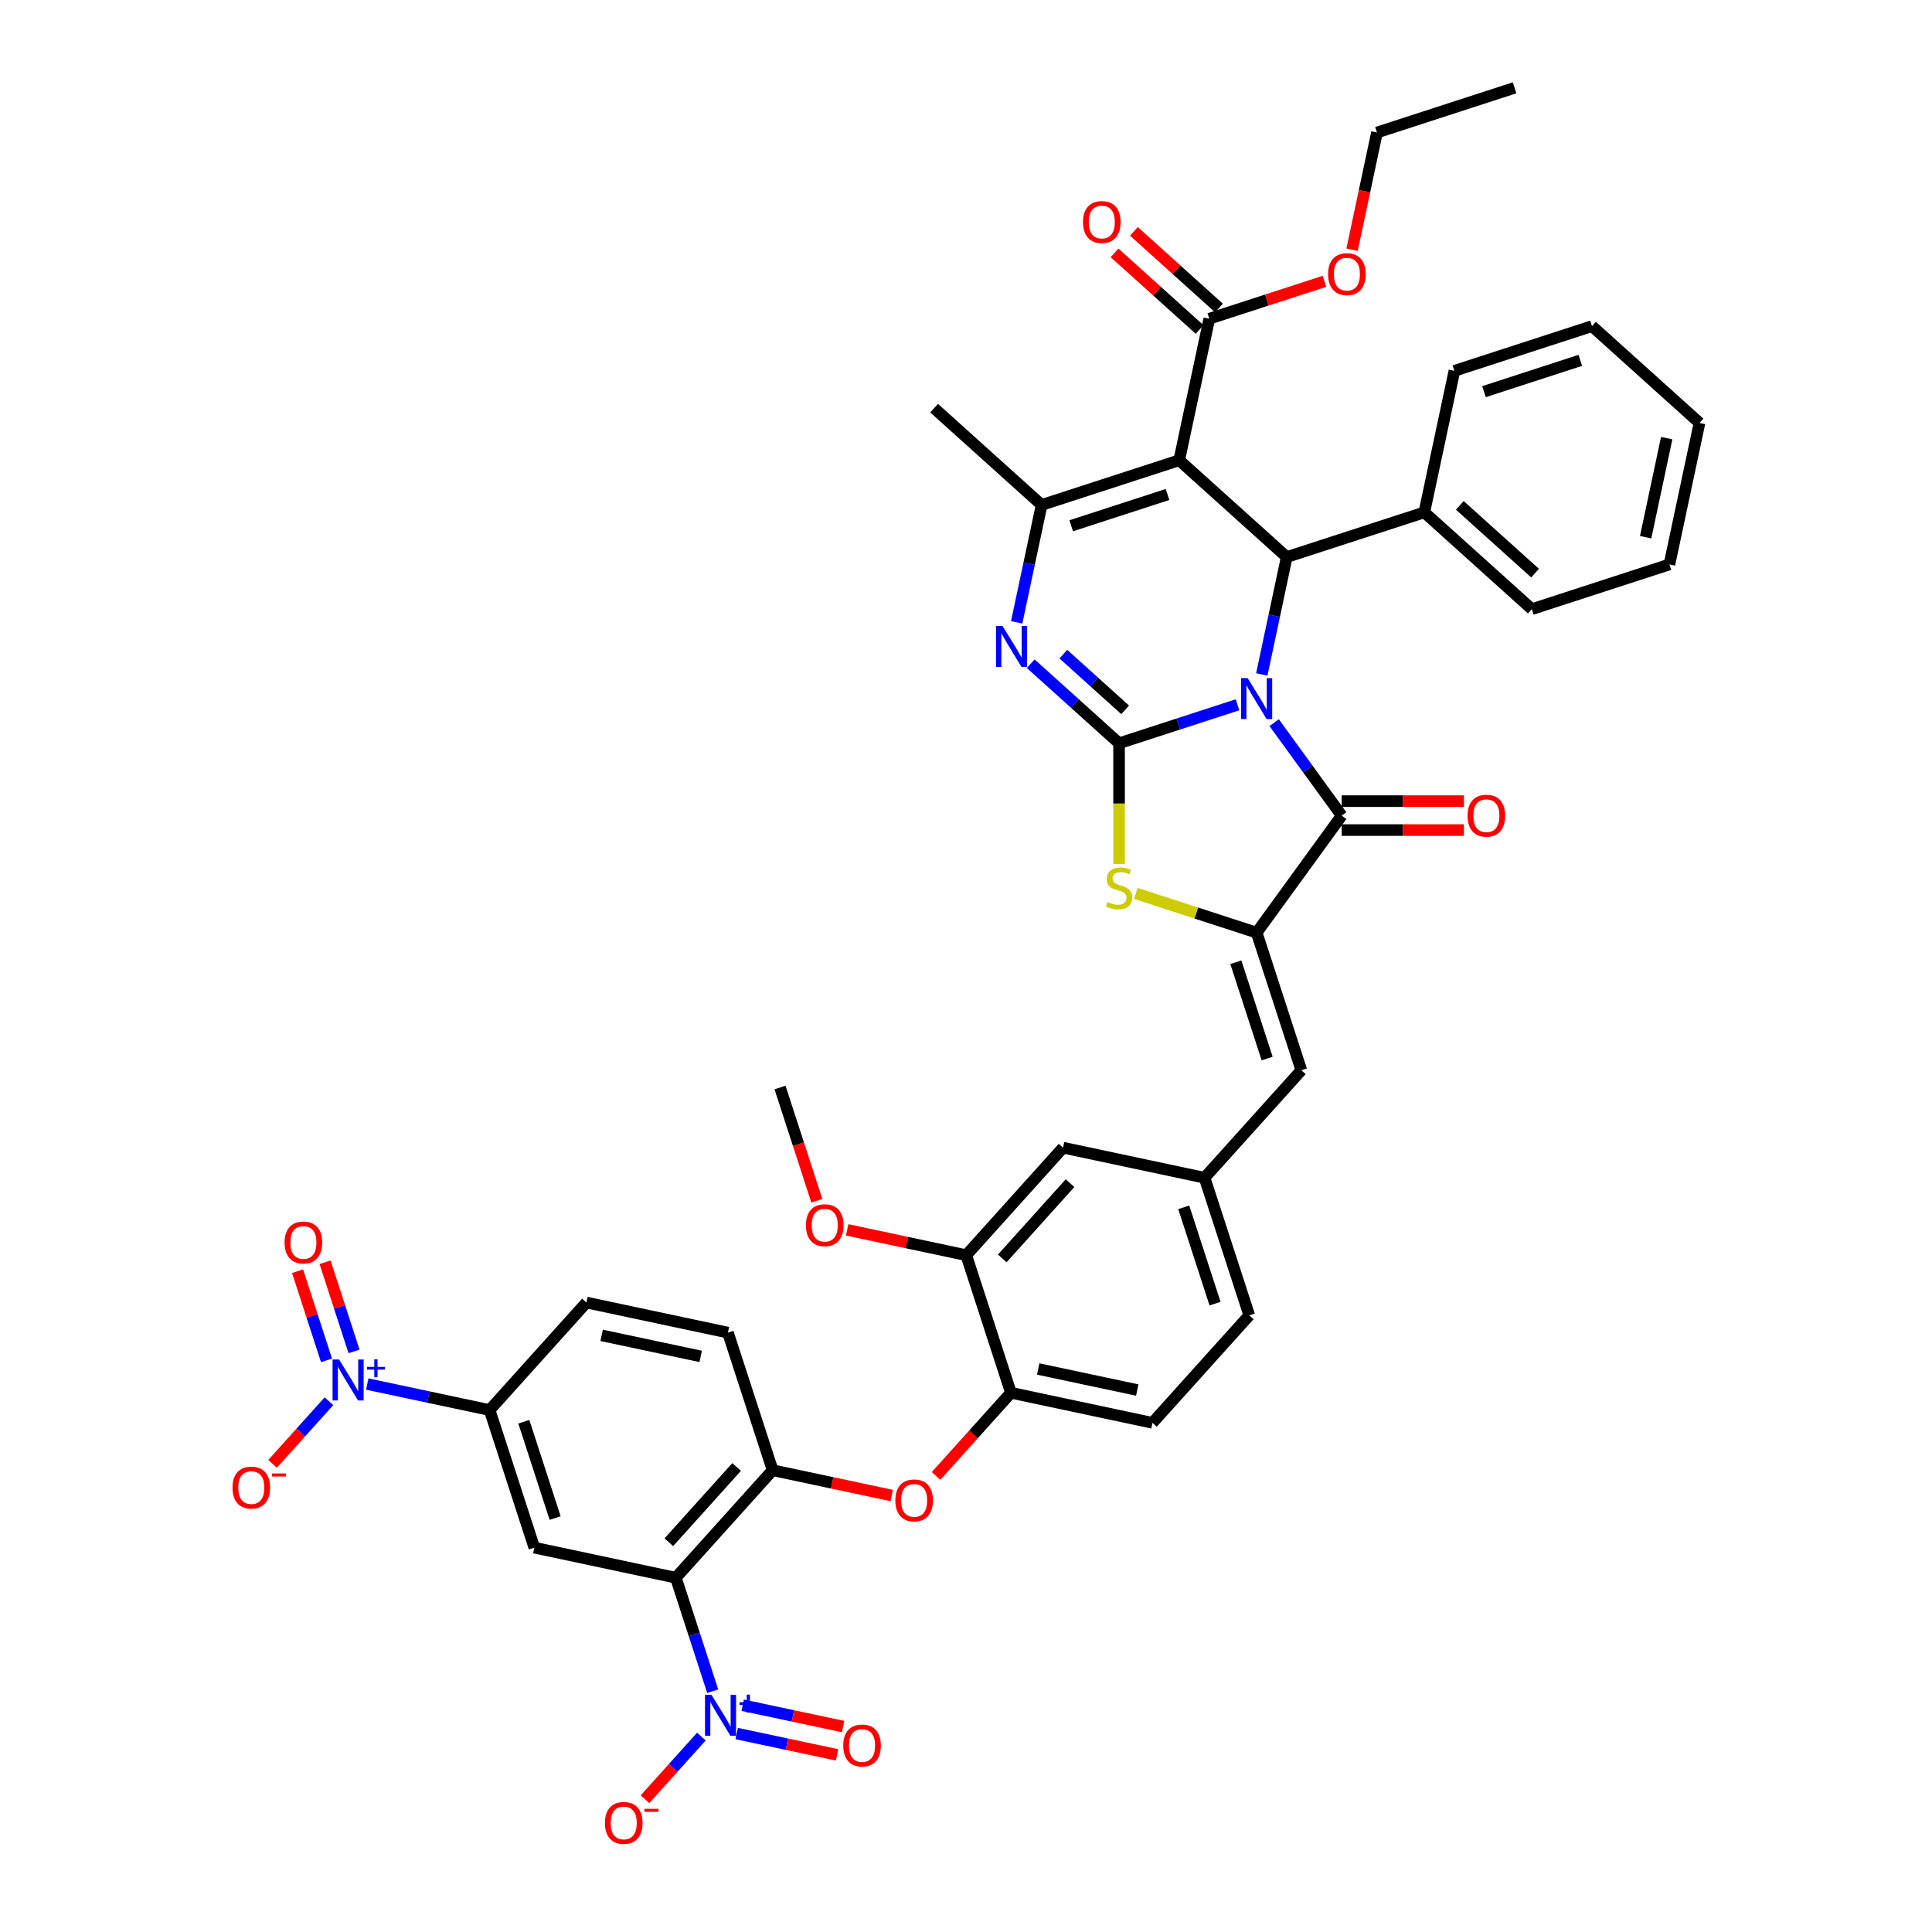 <?xml version='1.0' encoding='iso-8859-1'?>
<svg version='1.1' baseProfile='full'
              xmlns='http://www.w3.org/2000/svg'
                      xmlns:rdkit='http://www.rdkit.org/xml'
                      xmlns:xlink='http://www.w3.org/1999/xlink'
                  xml:space='preserve'
width='1000px' height='1000px' viewBox='0 0 1000 1000'>
<!-- END OF HEADER -->
<rect style='opacity:1.0;fill:#FFFFFF;stroke:none' width='1000' height='1000' x='0' y='0'> </rect>
<path class='bond-0' d='M 640.529,364.798 L 609.878,374.758' style='fill:none;fill-rule:evenodd;stroke:#0000FF;stroke-width:6px;stroke-linecap:butt;stroke-linejoin:miter;stroke-opacity:1' />
<path class='bond-0' d='M 609.878,374.758 L 579.226,384.717' style='fill:none;fill-rule:evenodd;stroke:#000000;stroke-width:6px;stroke-linecap:butt;stroke-linejoin:miter;stroke-opacity:1' />
<path class='bond-2' d='M 659.507,374.052 L 676.983,398.105' style='fill:none;fill-rule:evenodd;stroke:#0000FF;stroke-width:6px;stroke-linecap:butt;stroke-linejoin:miter;stroke-opacity:1' />
<path class='bond-2' d='M 676.983,398.105 L 694.458,422.158' style='fill:none;fill-rule:evenodd;stroke:#000000;stroke-width:6px;stroke-linecap:butt;stroke-linejoin:miter;stroke-opacity:1' />
<path class='bond-4' d='M 653.095,349.102 L 659.554,318.716' style='fill:none;fill-rule:evenodd;stroke:#0000FF;stroke-width:6px;stroke-linecap:butt;stroke-linejoin:miter;stroke-opacity:1' />
<path class='bond-4' d='M 659.554,318.716 L 666.012,288.331' style='fill:none;fill-rule:evenodd;stroke:#000000;stroke-width:6px;stroke-linecap:butt;stroke-linejoin:miter;stroke-opacity:1' />
<path class='bond-3' d='M 579.226,384.717 L 556.359,364.127' style='fill:none;fill-rule:evenodd;stroke:#000000;stroke-width:6px;stroke-linecap:butt;stroke-linejoin:miter;stroke-opacity:1' />
<path class='bond-3' d='M 556.359,364.127 L 533.493,343.538' style='fill:none;fill-rule:evenodd;stroke:#0000FF;stroke-width:6px;stroke-linecap:butt;stroke-linejoin:miter;stroke-opacity:1' />
<path class='bond-3' d='M 582.387,367.41 L 566.381,352.998' style='fill:none;fill-rule:evenodd;stroke:#000000;stroke-width:6px;stroke-linecap:butt;stroke-linejoin:miter;stroke-opacity:1' />
<path class='bond-3' d='M 566.381,352.998 L 550.374,338.585' style='fill:none;fill-rule:evenodd;stroke:#0000FF;stroke-width:6px;stroke-linecap:butt;stroke-linejoin:miter;stroke-opacity:1' />
<path class='bond-8' d='M 579.226,384.717 L 579.226,415.935' style='fill:none;fill-rule:evenodd;stroke:#000000;stroke-width:6px;stroke-linecap:butt;stroke-linejoin:miter;stroke-opacity:1' />
<path class='bond-8' d='M 579.226,415.935 L 579.226,447.153' style='fill:none;fill-rule:evenodd;stroke:#CCCC00;stroke-width:6px;stroke-linecap:butt;stroke-linejoin:miter;stroke-opacity:1' />
<path class='bond-1' d='M 610.364,238.225 L 666.012,288.331' style='fill:none;fill-rule:evenodd;stroke:#000000;stroke-width:6px;stroke-linecap:butt;stroke-linejoin:miter;stroke-opacity:1' />
<path class='bond-6' d='M 610.364,238.225 L 539.147,261.365' style='fill:none;fill-rule:evenodd;stroke:#000000;stroke-width:6px;stroke-linecap:butt;stroke-linejoin:miter;stroke-opacity:1' />
<path class='bond-6' d='M 604.309,255.94 L 554.458,272.138' style='fill:none;fill-rule:evenodd;stroke:#000000;stroke-width:6px;stroke-linecap:butt;stroke-linejoin:miter;stroke-opacity:1' />
<path class='bond-13' d='M 610.364,238.225 L 625.933,164.98' style='fill:none;fill-rule:evenodd;stroke:#000000;stroke-width:6px;stroke-linecap:butt;stroke-linejoin:miter;stroke-opacity:1' />
<path class='bond-5' d='M 694.458,422.158 L 650.443,482.739' style='fill:none;fill-rule:evenodd;stroke:#000000;stroke-width:6px;stroke-linecap:butt;stroke-linejoin:miter;stroke-opacity:1' />
<path class='bond-22' d='M 694.458,429.646 L 726.096,429.646' style='fill:none;fill-rule:evenodd;stroke:#000000;stroke-width:6px;stroke-linecap:butt;stroke-linejoin:miter;stroke-opacity:1' />
<path class='bond-22' d='M 726.096,429.646 L 757.733,429.646' style='fill:none;fill-rule:evenodd;stroke:#FF0000;stroke-width:6px;stroke-linecap:butt;stroke-linejoin:miter;stroke-opacity:1' />
<path class='bond-22' d='M 694.458,414.67 L 726.096,414.67' style='fill:none;fill-rule:evenodd;stroke:#000000;stroke-width:6px;stroke-linecap:butt;stroke-linejoin:miter;stroke-opacity:1' />
<path class='bond-22' d='M 726.096,414.67 L 757.733,414.67' style='fill:none;fill-rule:evenodd;stroke:#FF0000;stroke-width:6px;stroke-linecap:butt;stroke-linejoin:miter;stroke-opacity:1' />
<path class='bond-44' d='M 526.23,322.136 L 532.688,291.75' style='fill:none;fill-rule:evenodd;stroke:#0000FF;stroke-width:6px;stroke-linecap:butt;stroke-linejoin:miter;stroke-opacity:1' />
<path class='bond-44' d='M 532.688,291.75 L 539.147,261.365' style='fill:none;fill-rule:evenodd;stroke:#000000;stroke-width:6px;stroke-linecap:butt;stroke-linejoin:miter;stroke-opacity:1' />
<path class='bond-25' d='M 666.012,288.331 L 737.229,265.192' style='fill:none;fill-rule:evenodd;stroke:#000000;stroke-width:6px;stroke-linecap:butt;stroke-linejoin:miter;stroke-opacity:1' />
<path class='bond-15' d='M 650.443,482.739 L 673.583,553.956' style='fill:none;fill-rule:evenodd;stroke:#000000;stroke-width:6px;stroke-linecap:butt;stroke-linejoin:miter;stroke-opacity:1' />
<path class='bond-15' d='M 639.671,498.049 L 655.869,547.901' style='fill:none;fill-rule:evenodd;stroke:#000000;stroke-width:6px;stroke-linecap:butt;stroke-linejoin:miter;stroke-opacity:1' />
<path class='bond-43' d='M 650.443,482.739 L 619.171,472.577' style='fill:none;fill-rule:evenodd;stroke:#000000;stroke-width:6px;stroke-linecap:butt;stroke-linejoin:miter;stroke-opacity:1' />
<path class='bond-43' d='M 619.171,472.577 L 587.898,462.416' style='fill:none;fill-rule:evenodd;stroke:#CCCC00;stroke-width:6px;stroke-linecap:butt;stroke-linejoin:miter;stroke-opacity:1' />
<path class='bond-33' d='M 539.147,261.365 L 483.499,211.259' style='fill:none;fill-rule:evenodd;stroke:#000000;stroke-width:6px;stroke-linecap:butt;stroke-linejoin:miter;stroke-opacity:1' />
<path class='bond-7' d='M 349.808,816.628 L 399.914,760.979' style='fill:none;fill-rule:evenodd;stroke:#000000;stroke-width:6px;stroke-linecap:butt;stroke-linejoin:miter;stroke-opacity:1' />
<path class='bond-7' d='M 346.195,798.259 L 381.269,759.306' style='fill:none;fill-rule:evenodd;stroke:#000000;stroke-width:6px;stroke-linecap:butt;stroke-linejoin:miter;stroke-opacity:1' />
<path class='bond-9' d='M 349.808,816.628 L 359.351,845.999' style='fill:none;fill-rule:evenodd;stroke:#000000;stroke-width:6px;stroke-linecap:butt;stroke-linejoin:miter;stroke-opacity:1' />
<path class='bond-9' d='M 359.351,845.999 L 368.895,875.369' style='fill:none;fill-rule:evenodd;stroke:#0000FF;stroke-width:6px;stroke-linecap:butt;stroke-linejoin:miter;stroke-opacity:1' />
<path class='bond-11' d='M 349.808,816.628 L 276.563,801.059' style='fill:none;fill-rule:evenodd;stroke:#000000;stroke-width:6px;stroke-linecap:butt;stroke-linejoin:miter;stroke-opacity:1' />
<path class='bond-19' d='M 363.034,898.856 L 348.442,915.062' style='fill:none;fill-rule:evenodd;stroke:#0000FF;stroke-width:6px;stroke-linecap:butt;stroke-linejoin:miter;stroke-opacity:1' />
<path class='bond-19' d='M 348.442,915.062 L 333.85,931.268' style='fill:none;fill-rule:evenodd;stroke:#FF0000;stroke-width:6px;stroke-linecap:butt;stroke-linejoin:miter;stroke-opacity:1' />
<path class='bond-21' d='M 381.306,897.277 L 407.295,902.801' style='fill:none;fill-rule:evenodd;stroke:#0000FF;stroke-width:6px;stroke-linecap:butt;stroke-linejoin:miter;stroke-opacity:1' />
<path class='bond-21' d='M 407.295,902.801 L 433.284,908.325' style='fill:none;fill-rule:evenodd;stroke:#FF0000;stroke-width:6px;stroke-linecap:butt;stroke-linejoin:miter;stroke-opacity:1' />
<path class='bond-21' d='M 384.419,882.627 L 410.408,888.152' style='fill:none;fill-rule:evenodd;stroke:#0000FF;stroke-width:6px;stroke-linecap:butt;stroke-linejoin:miter;stroke-opacity:1' />
<path class='bond-21' d='M 410.408,888.152 L 436.397,893.676' style='fill:none;fill-rule:evenodd;stroke:#FF0000;stroke-width:6px;stroke-linecap:butt;stroke-linejoin:miter;stroke-opacity:1' />
<path class='bond-10' d='M 190.092,716.38 L 221.757,723.111' style='fill:none;fill-rule:evenodd;stroke:#0000FF;stroke-width:6px;stroke-linecap:butt;stroke-linejoin:miter;stroke-opacity:1' />
<path class='bond-10' d='M 221.757,723.111 L 253.423,729.842' style='fill:none;fill-rule:evenodd;stroke:#000000;stroke-width:6px;stroke-linecap:butt;stroke-linejoin:miter;stroke-opacity:1' />
<path class='bond-20' d='M 170.263,725.284 L 155.671,741.49' style='fill:none;fill-rule:evenodd;stroke:#0000FF;stroke-width:6px;stroke-linecap:butt;stroke-linejoin:miter;stroke-opacity:1' />
<path class='bond-20' d='M 155.671,741.49 L 141.079,757.696' style='fill:none;fill-rule:evenodd;stroke:#FF0000;stroke-width:6px;stroke-linecap:butt;stroke-linejoin:miter;stroke-opacity:1' />
<path class='bond-23' d='M 183.245,699.484 L 175.749,676.411' style='fill:none;fill-rule:evenodd;stroke:#0000FF;stroke-width:6px;stroke-linecap:butt;stroke-linejoin:miter;stroke-opacity:1' />
<path class='bond-23' d='M 175.749,676.411 L 168.252,653.339' style='fill:none;fill-rule:evenodd;stroke:#FF0000;stroke-width:6px;stroke-linecap:butt;stroke-linejoin:miter;stroke-opacity:1' />
<path class='bond-23' d='M 169.002,704.112 L 161.505,681.039' style='fill:none;fill-rule:evenodd;stroke:#0000FF;stroke-width:6px;stroke-linecap:butt;stroke-linejoin:miter;stroke-opacity:1' />
<path class='bond-23' d='M 161.505,681.039 L 154.009,657.967' style='fill:none;fill-rule:evenodd;stroke:#FF0000;stroke-width:6px;stroke-linecap:butt;stroke-linejoin:miter;stroke-opacity:1' />
<path class='bond-47' d='M 276.563,801.059 L 253.423,729.842' style='fill:none;fill-rule:evenodd;stroke:#000000;stroke-width:6px;stroke-linecap:butt;stroke-linejoin:miter;stroke-opacity:1' />
<path class='bond-47' d='M 287.335,785.748 L 271.137,735.896' style='fill:none;fill-rule:evenodd;stroke:#000000;stroke-width:6px;stroke-linecap:butt;stroke-linejoin:miter;stroke-opacity:1' />
<path class='bond-12' d='M 399.914,760.979 L 430.734,767.53' style='fill:none;fill-rule:evenodd;stroke:#000000;stroke-width:6px;stroke-linecap:butt;stroke-linejoin:miter;stroke-opacity:1' />
<path class='bond-12' d='M 430.734,767.53 L 461.553,774.081' style='fill:none;fill-rule:evenodd;stroke:#FF0000;stroke-width:6px;stroke-linecap:butt;stroke-linejoin:miter;stroke-opacity:1' />
<path class='bond-27' d='M 399.914,760.979 L 376.774,689.762' style='fill:none;fill-rule:evenodd;stroke:#000000;stroke-width:6px;stroke-linecap:butt;stroke-linejoin:miter;stroke-opacity:1' />
<path class='bond-28' d='M 630.943,159.415 L 608.923,139.587' style='fill:none;fill-rule:evenodd;stroke:#000000;stroke-width:6px;stroke-linecap:butt;stroke-linejoin:miter;stroke-opacity:1' />
<path class='bond-28' d='M 608.923,139.587 L 586.902,119.76' style='fill:none;fill-rule:evenodd;stroke:#FF0000;stroke-width:6px;stroke-linecap:butt;stroke-linejoin:miter;stroke-opacity:1' />
<path class='bond-28' d='M 620.922,170.545 L 598.902,150.717' style='fill:none;fill-rule:evenodd;stroke:#000000;stroke-width:6px;stroke-linecap:butt;stroke-linejoin:miter;stroke-opacity:1' />
<path class='bond-28' d='M 598.902,150.717 L 576.881,130.89' style='fill:none;fill-rule:evenodd;stroke:#FF0000;stroke-width:6px;stroke-linecap:butt;stroke-linejoin:miter;stroke-opacity:1' />
<path class='bond-31' d='M 625.933,164.98 L 655.738,155.296' style='fill:none;fill-rule:evenodd;stroke:#000000;stroke-width:6px;stroke-linecap:butt;stroke-linejoin:miter;stroke-opacity:1' />
<path class='bond-31' d='M 655.738,155.296 L 685.543,145.611' style='fill:none;fill-rule:evenodd;stroke:#FF0000;stroke-width:6px;stroke-linecap:butt;stroke-linejoin:miter;stroke-opacity:1' />
<path class='bond-14' d='M 253.423,729.842 L 303.529,674.194' style='fill:none;fill-rule:evenodd;stroke:#000000;stroke-width:6px;stroke-linecap:butt;stroke-linejoin:miter;stroke-opacity:1' />
<path class='bond-24' d='M 673.583,553.956 L 623.477,609.604' style='fill:none;fill-rule:evenodd;stroke:#000000;stroke-width:6px;stroke-linecap:butt;stroke-linejoin:miter;stroke-opacity:1' />
<path class='bond-16' d='M 484.501,763.953 L 503.883,742.427' style='fill:none;fill-rule:evenodd;stroke:#FF0000;stroke-width:6px;stroke-linecap:butt;stroke-linejoin:miter;stroke-opacity:1' />
<path class='bond-16' d='M 503.883,742.427 L 523.266,720.9' style='fill:none;fill-rule:evenodd;stroke:#000000;stroke-width:6px;stroke-linecap:butt;stroke-linejoin:miter;stroke-opacity:1' />
<path class='bond-17' d='M 523.266,720.9 L 596.511,736.469' style='fill:none;fill-rule:evenodd;stroke:#000000;stroke-width:6px;stroke-linecap:butt;stroke-linejoin:miter;stroke-opacity:1' />
<path class='bond-17' d='M 537.366,708.586 L 588.638,719.485' style='fill:none;fill-rule:evenodd;stroke:#000000;stroke-width:6px;stroke-linecap:butt;stroke-linejoin:miter;stroke-opacity:1' />
<path class='bond-46' d='M 523.266,720.9 L 500.126,649.683' style='fill:none;fill-rule:evenodd;stroke:#000000;stroke-width:6px;stroke-linecap:butt;stroke-linejoin:miter;stroke-opacity:1' />
<path class='bond-18' d='M 500.126,649.683 L 550.232,594.035' style='fill:none;fill-rule:evenodd;stroke:#000000;stroke-width:6px;stroke-linecap:butt;stroke-linejoin:miter;stroke-opacity:1' />
<path class='bond-18' d='M 518.771,651.357 L 553.845,612.403' style='fill:none;fill-rule:evenodd;stroke:#000000;stroke-width:6px;stroke-linecap:butt;stroke-linejoin:miter;stroke-opacity:1' />
<path class='bond-34' d='M 500.126,649.683 L 469.306,643.132' style='fill:none;fill-rule:evenodd;stroke:#000000;stroke-width:6px;stroke-linecap:butt;stroke-linejoin:miter;stroke-opacity:1' />
<path class='bond-34' d='M 469.306,643.132 L 438.487,636.581' style='fill:none;fill-rule:evenodd;stroke:#FF0000;stroke-width:6px;stroke-linecap:butt;stroke-linejoin:miter;stroke-opacity:1' />
<path class='bond-26' d='M 623.477,609.604 L 550.232,594.035' style='fill:none;fill-rule:evenodd;stroke:#000000;stroke-width:6px;stroke-linecap:butt;stroke-linejoin:miter;stroke-opacity:1' />
<path class='bond-32' d='M 623.477,609.604 L 646.617,680.821' style='fill:none;fill-rule:evenodd;stroke:#000000;stroke-width:6px;stroke-linecap:butt;stroke-linejoin:miter;stroke-opacity:1' />
<path class='bond-32' d='M 612.705,624.914 L 628.903,674.766' style='fill:none;fill-rule:evenodd;stroke:#000000;stroke-width:6px;stroke-linecap:butt;stroke-linejoin:miter;stroke-opacity:1' />
<path class='bond-35' d='M 737.229,265.192 L 792.877,315.297' style='fill:none;fill-rule:evenodd;stroke:#000000;stroke-width:6px;stroke-linecap:butt;stroke-linejoin:miter;stroke-opacity:1' />
<path class='bond-35' d='M 755.598,261.578 L 794.551,296.652' style='fill:none;fill-rule:evenodd;stroke:#000000;stroke-width:6px;stroke-linecap:butt;stroke-linejoin:miter;stroke-opacity:1' />
<path class='bond-36' d='M 737.229,265.192 L 752.798,191.946' style='fill:none;fill-rule:evenodd;stroke:#000000;stroke-width:6px;stroke-linecap:butt;stroke-linejoin:miter;stroke-opacity:1' />
<path class='bond-29' d='M 376.774,689.762 L 303.529,674.194' style='fill:none;fill-rule:evenodd;stroke:#000000;stroke-width:6px;stroke-linecap:butt;stroke-linejoin:miter;stroke-opacity:1' />
<path class='bond-29' d='M 362.674,702.076 L 311.402,691.178' style='fill:none;fill-rule:evenodd;stroke:#000000;stroke-width:6px;stroke-linecap:butt;stroke-linejoin:miter;stroke-opacity:1' />
<path class='bond-30' d='M 596.511,736.469 L 646.617,680.821' style='fill:none;fill-rule:evenodd;stroke:#000000;stroke-width:6px;stroke-linecap:butt;stroke-linejoin:miter;stroke-opacity:1' />
<path class='bond-37' d='M 699.827,129.245 L 706.273,98.92' style='fill:none;fill-rule:evenodd;stroke:#FF0000;stroke-width:6px;stroke-linecap:butt;stroke-linejoin:miter;stroke-opacity:1' />
<path class='bond-37' d='M 706.273,98.92 L 712.719,68.594' style='fill:none;fill-rule:evenodd;stroke:#000000;stroke-width:6px;stroke-linecap:butt;stroke-linejoin:miter;stroke-opacity:1' />
<path class='bond-38' d='M 422.788,621.519 L 413.264,592.208' style='fill:none;fill-rule:evenodd;stroke:#FF0000;stroke-width:6px;stroke-linecap:butt;stroke-linejoin:miter;stroke-opacity:1' />
<path class='bond-38' d='M 413.264,592.208 L 403.74,562.897' style='fill:none;fill-rule:evenodd;stroke:#000000;stroke-width:6px;stroke-linecap:butt;stroke-linejoin:miter;stroke-opacity:1' />
<path class='bond-40' d='M 792.877,315.297 L 864.094,292.158' style='fill:none;fill-rule:evenodd;stroke:#000000;stroke-width:6px;stroke-linecap:butt;stroke-linejoin:miter;stroke-opacity:1' />
<path class='bond-41' d='M 752.798,191.946 L 824.015,168.806' style='fill:none;fill-rule:evenodd;stroke:#000000;stroke-width:6px;stroke-linecap:butt;stroke-linejoin:miter;stroke-opacity:1' />
<path class='bond-41' d='M 768.109,202.718 L 817.961,186.52' style='fill:none;fill-rule:evenodd;stroke:#000000;stroke-width:6px;stroke-linecap:butt;stroke-linejoin:miter;stroke-opacity:1' />
<path class='bond-39' d='M 712.719,68.594 L 783.936,45.455' style='fill:none;fill-rule:evenodd;stroke:#000000;stroke-width:6px;stroke-linecap:butt;stroke-linejoin:miter;stroke-opacity:1' />
<path class='bond-45' d='M 864.094,292.158 L 879.663,218.912' style='fill:none;fill-rule:evenodd;stroke:#000000;stroke-width:6px;stroke-linecap:butt;stroke-linejoin:miter;stroke-opacity:1' />
<path class='bond-45' d='M 851.781,278.057 L 862.679,226.785' style='fill:none;fill-rule:evenodd;stroke:#000000;stroke-width:6px;stroke-linecap:butt;stroke-linejoin:miter;stroke-opacity:1' />
<path class='bond-42' d='M 824.015,168.806 L 879.663,218.912' style='fill:none;fill-rule:evenodd;stroke:#000000;stroke-width:6px;stroke-linecap:butt;stroke-linejoin:miter;stroke-opacity:1' />
<path  class='atom-0' d='M 645.756 350.974
L 652.705 362.206
Q 653.394 363.314, 654.502 365.321
Q 655.61 367.328, 655.67 367.448
L 655.67 350.974
L 658.486 350.974
L 658.486 372.18
L 655.58 372.18
L 648.122 359.9
Q 647.253 358.462, 646.325 356.814
Q 645.426 355.167, 645.157 354.658
L 645.157 372.18
L 642.401 372.18
L 642.401 350.974
L 645.756 350.974
' fill='#0000FF'/>
<path  class='atom-4' d='M 518.891 324.008
L 525.84 335.24
Q 526.529 336.348, 527.637 338.355
Q 528.745 340.362, 528.805 340.482
L 528.805 324.008
L 531.621 324.008
L 531.621 345.214
L 528.715 345.214
L 521.257 332.934
Q 520.388 331.496, 519.46 329.848
Q 518.561 328.201, 518.292 327.692
L 518.292 345.214
L 515.536 345.214
L 515.536 324.008
L 518.891 324.008
' fill='#0000FF'/>
<path  class='atom-9' d='M 573.236 466.877
Q 573.475 466.967, 574.464 467.387
Q 575.452 467.806, 576.531 468.075
Q 577.639 468.315, 578.717 468.315
Q 580.724 468.315, 581.892 467.357
Q 583.06 466.368, 583.06 464.661
Q 583.06 463.493, 582.461 462.774
Q 581.892 462.055, 580.994 461.666
Q 580.095 461.276, 578.597 460.827
Q 576.71 460.258, 575.572 459.719
Q 574.464 459.179, 573.655 458.041
Q 572.876 456.903, 572.876 454.986
Q 572.876 452.32, 574.674 450.673
Q 576.501 449.025, 580.095 449.025
Q 582.551 449.025, 585.337 450.194
L 584.648 452.5
Q 582.102 451.452, 580.185 451.452
Q 578.118 451.452, 576.98 452.32
Q 575.842 453.159, 575.872 454.627
Q 575.872 455.765, 576.441 456.454
Q 577.04 457.143, 577.878 457.532
Q 578.747 457.921, 580.185 458.371
Q 582.102 458.97, 583.24 459.569
Q 584.378 460.168, 585.187 461.396
Q 586.026 462.594, 586.026 464.661
Q 586.026 467.596, 584.049 469.184
Q 582.102 470.741, 578.837 470.741
Q 576.95 470.741, 575.512 470.322
Q 574.104 469.933, 572.427 469.244
L 573.236 466.877
' fill='#CCCC00'/>
<path  class='atom-10' d='M 368.261 877.241
L 375.21 888.474
Q 375.898 889.582, 377.007 891.589
Q 378.115 893.596, 378.175 893.715
L 378.175 877.241
L 380.99 877.241
L 380.99 898.448
L 378.085 898.448
L 370.627 886.167
Q 369.758 884.73, 368.83 883.082
Q 367.931 881.435, 367.661 880.926
L 367.661 898.448
L 364.906 898.448
L 364.906 877.241
L 368.261 877.241
' fill='#0000FF'/>
<path  class='atom-10' d='M 382.77 881.064
L 386.506 881.064
L 386.506 877.13
L 388.167 877.13
L 388.167 881.064
L 392.002 881.064
L 392.002 882.487
L 388.167 882.487
L 388.167 886.441
L 386.506 886.441
L 386.506 882.487
L 382.77 882.487
L 382.77 881.064
' fill='#0000FF'/>
<path  class='atom-11' d='M 175.49 703.67
L 182.439 714.902
Q 183.128 716.01, 184.236 718.017
Q 185.344 720.024, 185.404 720.144
L 185.404 703.67
L 188.22 703.67
L 188.22 724.876
L 185.314 724.876
L 177.856 712.596
Q 176.987 711.158, 176.059 709.51
Q 175.16 707.863, 174.891 707.354
L 174.891 724.876
L 172.135 724.876
L 172.135 703.67
L 175.49 703.67
' fill='#0000FF'/>
<path  class='atom-11' d='M 189.999 707.492
L 193.735 707.492
L 193.735 703.558
L 195.396 703.558
L 195.396 707.492
L 199.231 707.492
L 199.231 708.916
L 195.396 708.916
L 195.396 712.869
L 193.735 712.869
L 193.735 708.916
L 189.999 708.916
L 189.999 707.492
' fill='#0000FF'/>
<path  class='atom-17' d='M 463.425 776.608
Q 463.425 771.516, 465.941 768.671
Q 468.457 765.825, 473.16 765.825
Q 477.862 765.825, 480.378 768.671
Q 482.894 771.516, 482.894 776.608
Q 482.894 781.76, 480.349 784.696
Q 477.803 787.601, 473.16 787.601
Q 468.487 787.601, 465.941 784.696
Q 463.425 781.79, 463.425 776.608
M 473.16 785.205
Q 476.395 785.205, 478.132 783.048
Q 479.899 780.862, 479.899 776.608
Q 479.899 772.445, 478.132 770.348
Q 476.395 768.221, 473.16 768.221
Q 469.925 768.221, 468.158 770.318
Q 466.42 772.415, 466.42 776.608
Q 466.42 780.891, 468.158 783.048
Q 469.925 785.205, 473.16 785.205
' fill='#FF0000'/>
<path  class='atom-20' d='M 313.108 943.553
Q 313.108 938.461, 315.624 935.615
Q 318.14 932.77, 322.842 932.77
Q 327.545 932.77, 330.061 935.615
Q 332.577 938.461, 332.577 943.553
Q 332.577 948.705, 330.031 951.64
Q 327.485 954.545, 322.842 954.545
Q 318.17 954.545, 315.624 951.64
Q 313.108 948.735, 313.108 943.553
M 322.842 952.149
Q 326.077 952.149, 327.814 949.993
Q 329.582 947.806, 329.582 943.553
Q 329.582 939.389, 327.814 937.293
Q 326.077 935.166, 322.842 935.166
Q 319.607 935.166, 317.84 937.263
Q 316.103 939.359, 316.103 943.553
Q 316.103 947.836, 317.84 949.993
Q 319.607 952.149, 322.842 952.149
' fill='#FF0000'/>
<path  class='atom-20' d='M 333.565 936.231
L 340.821 936.231
L 340.821 937.813
L 333.565 937.813
L 333.565 936.231
' fill='#FF0000'/>
<path  class='atom-21' d='M 120.337 769.981
Q 120.337 764.889, 122.853 762.044
Q 125.369 759.198, 130.071 759.198
Q 134.774 759.198, 137.29 762.044
Q 139.806 764.889, 139.806 769.981
Q 139.806 775.133, 137.26 778.068
Q 134.714 780.974, 130.071 780.974
Q 125.399 780.974, 122.853 778.068
Q 120.337 775.163, 120.337 769.981
M 130.071 778.577
Q 133.306 778.577, 135.044 776.421
Q 136.811 774.234, 136.811 769.981
Q 136.811 765.818, 135.044 763.721
Q 133.306 761.594, 130.071 761.594
Q 126.836 761.594, 125.069 763.691
Q 123.332 765.788, 123.332 769.981
Q 123.332 774.264, 125.069 776.421
Q 126.836 778.577, 130.071 778.577
' fill='#FF0000'/>
<path  class='atom-21' d='M 140.794 762.659
L 148.05 762.659
L 148.05 764.241
L 140.794 764.241
L 140.794 762.659
' fill='#FF0000'/>
<path  class='atom-22' d='M 436.459 903.473
Q 436.459 898.381, 438.975 895.536
Q 441.491 892.69, 446.194 892.69
Q 450.896 892.69, 453.412 895.536
Q 455.928 898.381, 455.928 903.473
Q 455.928 908.625, 453.382 911.561
Q 450.836 914.466, 446.194 914.466
Q 441.521 914.466, 438.975 911.561
Q 436.459 908.655, 436.459 903.473
M 446.194 912.07
Q 449.429 912.07, 451.166 909.913
Q 452.933 907.727, 452.933 903.473
Q 452.933 899.31, 451.166 897.213
Q 449.429 895.087, 446.194 895.087
Q 442.959 895.087, 441.192 897.183
Q 439.454 899.28, 439.454 903.473
Q 439.454 907.757, 441.192 909.913
Q 442.959 912.07, 446.194 912.07
' fill='#FF0000'/>
<path  class='atom-23' d='M 759.605 422.218
Q 759.605 417.126, 762.121 414.28
Q 764.637 411.435, 769.34 411.435
Q 774.043 411.435, 776.559 414.28
Q 779.075 417.126, 779.075 422.218
Q 779.075 427.37, 776.529 430.305
Q 773.983 433.21, 769.34 433.21
Q 764.667 433.21, 762.121 430.305
Q 759.605 427.4, 759.605 422.218
M 769.34 430.814
Q 772.575 430.814, 774.312 428.658
Q 776.079 426.471, 776.079 422.218
Q 776.079 418.054, 774.312 415.958
Q 772.575 413.831, 769.34 413.831
Q 766.105 413.831, 764.338 415.928
Q 762.601 418.024, 762.601 422.218
Q 762.601 426.501, 764.338 428.658
Q 766.105 430.814, 769.34 430.814
' fill='#FF0000'/>
<path  class='atom-24' d='M 147.303 643.116
Q 147.303 638.024, 149.819 635.178
Q 152.335 632.333, 157.037 632.333
Q 161.74 632.333, 164.256 635.178
Q 166.772 638.024, 166.772 643.116
Q 166.772 648.268, 164.226 651.203
Q 161.68 654.109, 157.037 654.109
Q 152.365 654.109, 149.819 651.203
Q 147.303 648.298, 147.303 643.116
M 157.037 651.712
Q 160.272 651.712, 162.01 649.556
Q 163.777 647.369, 163.777 643.116
Q 163.777 638.952, 162.01 636.856
Q 160.272 634.729, 157.037 634.729
Q 153.802 634.729, 152.035 636.826
Q 150.298 638.922, 150.298 643.116
Q 150.298 647.399, 152.035 649.556
Q 153.802 651.712, 157.037 651.712
' fill='#FF0000'/>
<path  class='atom-29' d='M 560.55 114.934
Q 560.55 109.842, 563.066 106.996
Q 565.582 104.151, 570.285 104.151
Q 574.987 104.151, 577.503 106.996
Q 580.019 109.842, 580.019 114.934
Q 580.019 120.086, 577.473 123.021
Q 574.927 125.927, 570.285 125.927
Q 565.612 125.927, 563.066 123.021
Q 560.55 120.116, 560.55 114.934
M 570.285 123.53
Q 573.52 123.53, 575.257 121.374
Q 577.024 119.187, 577.024 114.934
Q 577.024 110.77, 575.257 108.674
Q 573.52 106.547, 570.285 106.547
Q 567.05 106.547, 565.283 108.644
Q 563.545 110.74, 563.545 114.934
Q 563.545 119.217, 565.283 121.374
Q 567.05 123.53, 570.285 123.53
' fill='#FF0000'/>
<path  class='atom-32' d='M 687.415 141.9
Q 687.415 136.808, 689.931 133.962
Q 692.447 131.117, 697.15 131.117
Q 701.853 131.117, 704.369 133.962
Q 706.885 136.808, 706.885 141.9
Q 706.885 147.052, 704.339 149.987
Q 701.793 152.893, 697.15 152.893
Q 692.477 152.893, 689.931 149.987
Q 687.415 147.082, 687.415 141.9
M 697.15 150.496
Q 700.385 150.496, 702.122 148.34
Q 703.889 146.153, 703.889 141.9
Q 703.889 137.736, 702.122 135.64
Q 700.385 133.513, 697.15 133.513
Q 693.915 133.513, 692.148 135.61
Q 690.411 137.707, 690.411 141.9
Q 690.411 146.183, 692.148 148.34
Q 693.915 150.496, 697.15 150.496
' fill='#FF0000'/>
<path  class='atom-35' d='M 417.146 634.174
Q 417.146 629.082, 419.662 626.237
Q 422.178 623.391, 426.88 623.391
Q 431.583 623.391, 434.099 626.237
Q 436.615 629.082, 436.615 634.174
Q 436.615 639.326, 434.069 642.261
Q 431.523 645.167, 426.88 645.167
Q 422.208 645.167, 419.662 642.261
Q 417.146 639.356, 417.146 634.174
M 426.88 642.771
Q 430.115 642.771, 431.852 640.614
Q 433.62 638.428, 433.62 634.174
Q 433.62 630.011, 431.852 627.914
Q 430.115 625.787, 426.88 625.787
Q 423.645 625.787, 421.878 627.884
Q 420.141 629.981, 420.141 634.174
Q 420.141 638.457, 421.878 640.614
Q 423.645 642.771, 426.88 642.771
' fill='#FF0000'/>
</svg>
